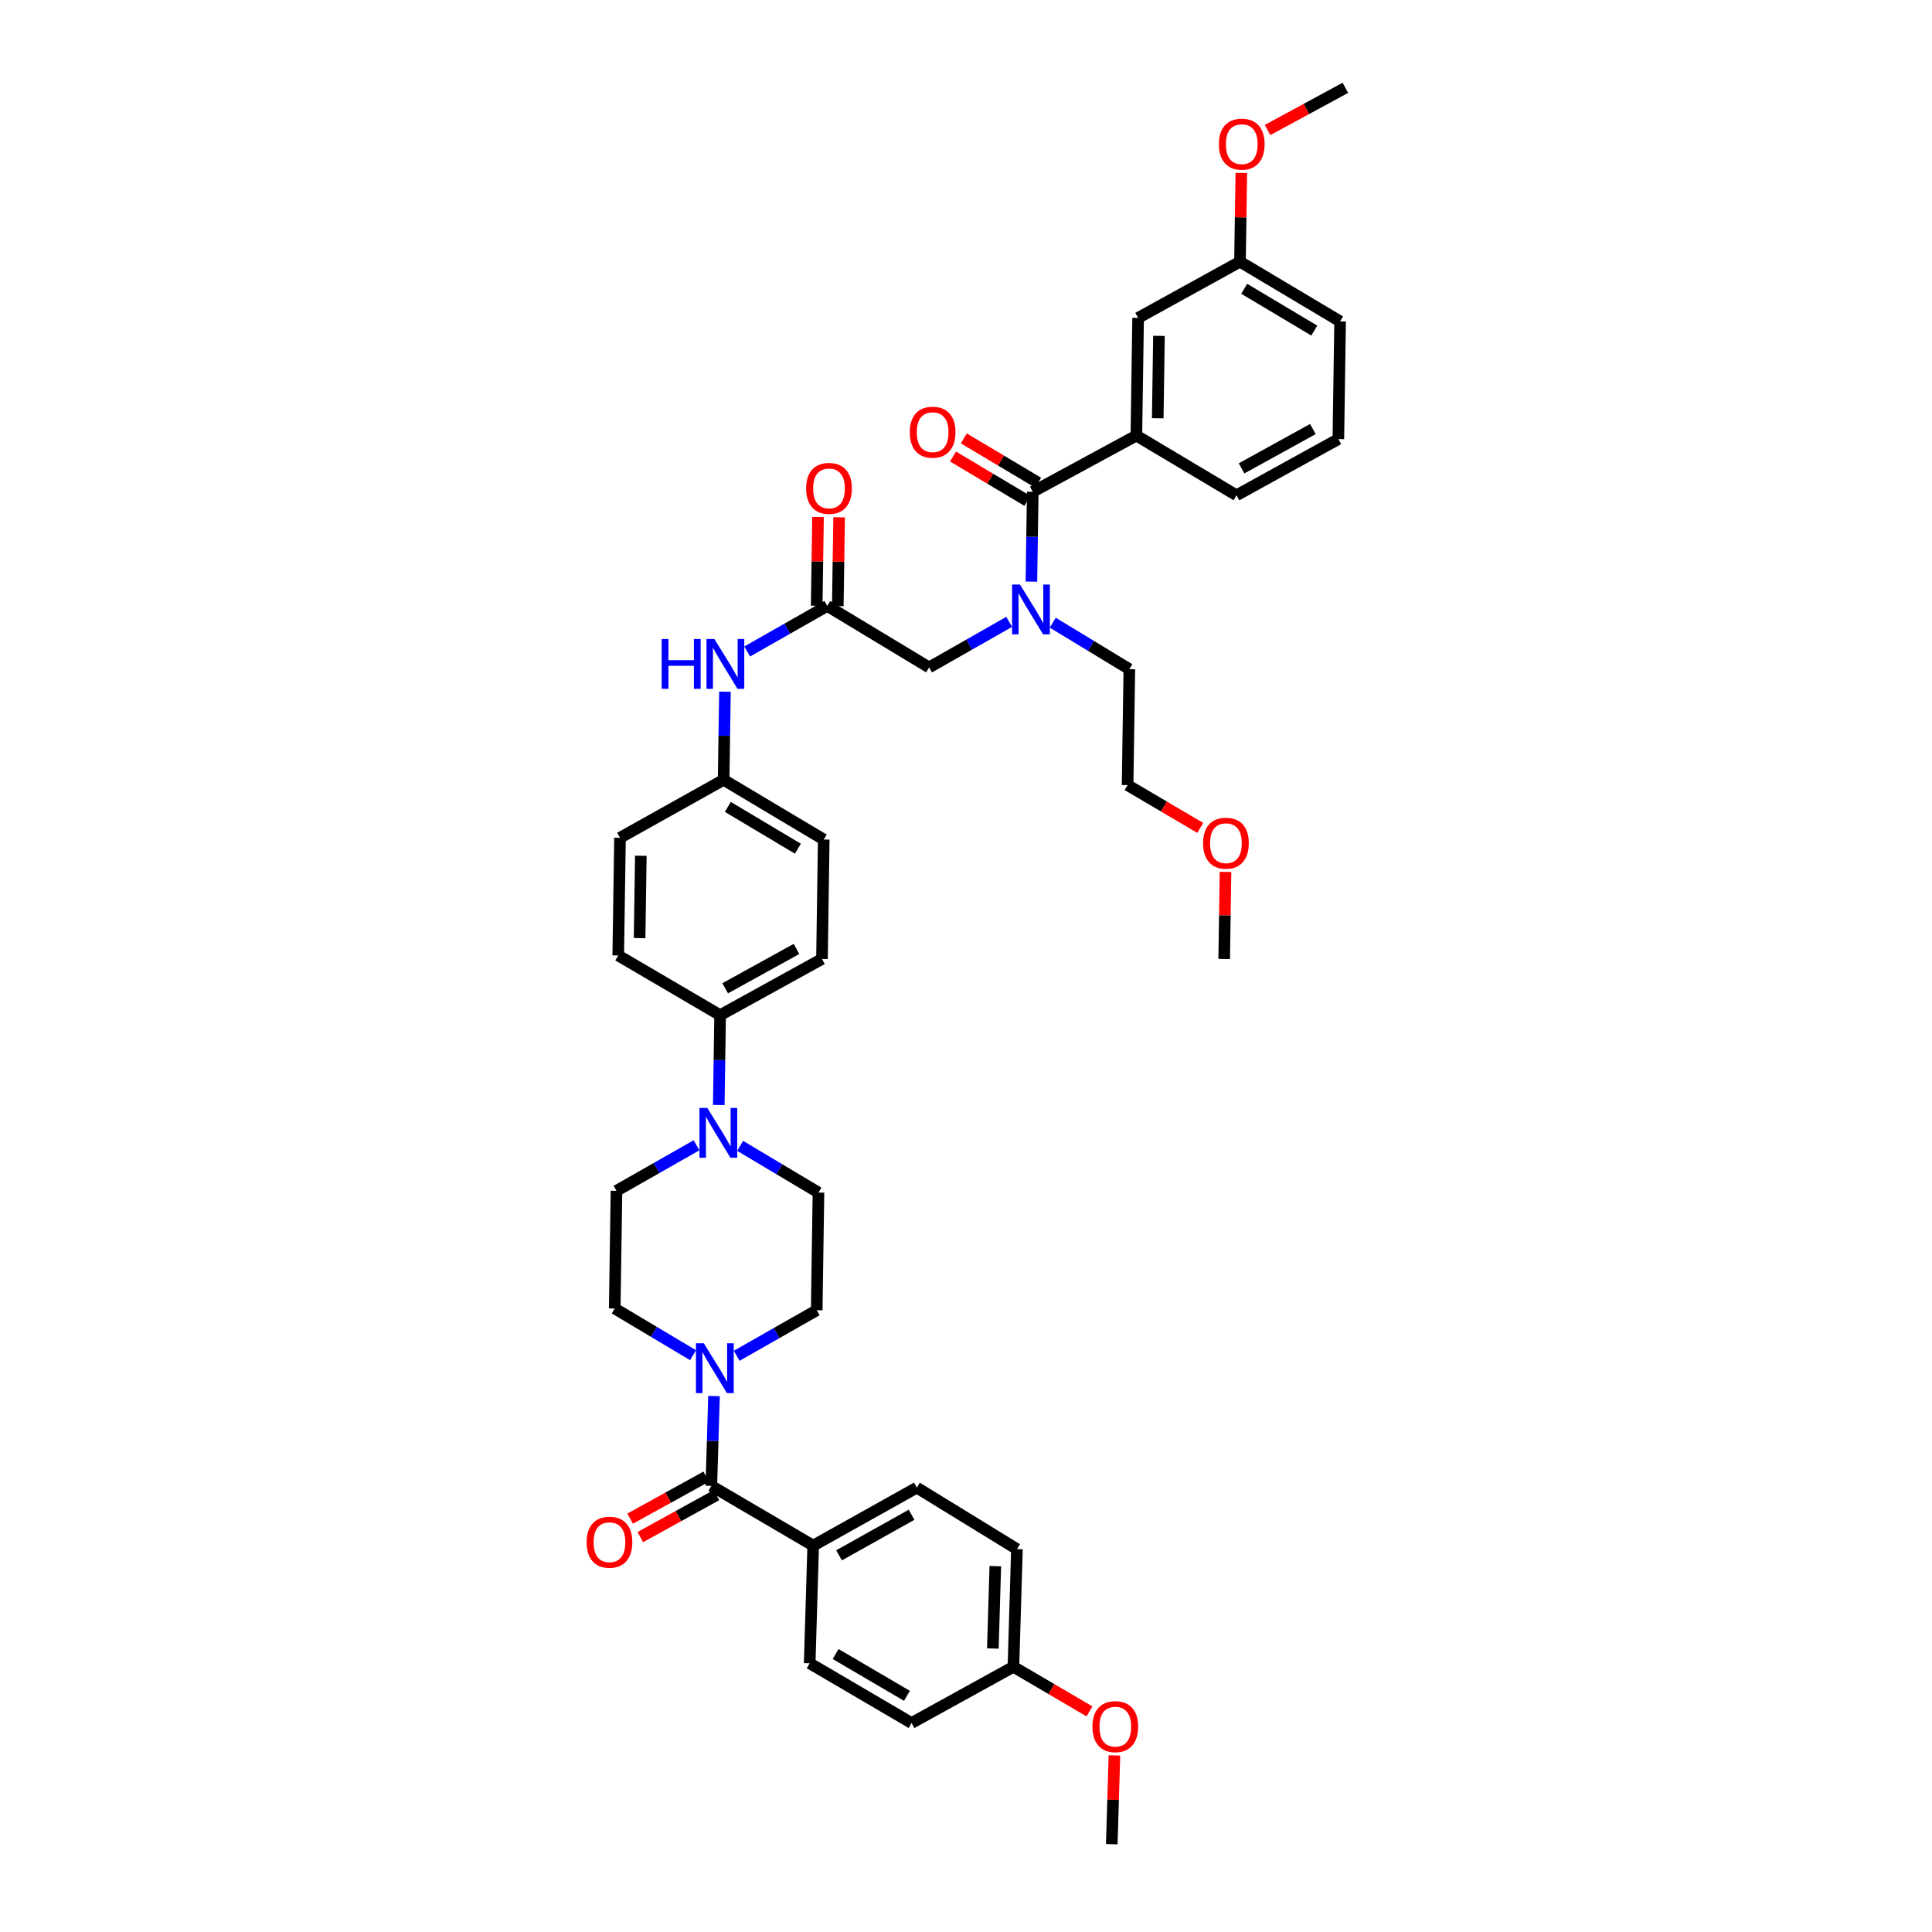 <?xml version='1.0' encoding='iso-8859-1'?>
<svg version='1.1' baseProfile='full'
              xmlns='http://www.w3.org/2000/svg'
                      xmlns:rdkit='http://www.rdkit.org/xml'
                      xmlns:xlink='http://www.w3.org/1999/xlink'
                  xml:space='preserve'
width='1000px' height='1000px' viewBox='0 0 1000 1000'>
<!-- END OF HEADER -->
<rect style='opacity:1.0;fill:#FFFFFF;stroke:none' width='1000' height='1000' x='0' y='0'> </rect>
<path class='bond-0' d='M 522.343,321.88 L 501.625,333.668' style='fill:none;fill-rule:evenodd;stroke:#0000FF;stroke-width:6px;stroke-linecap:butt;stroke-linejoin:miter;stroke-opacity:1' />
<path class='bond-0' d='M 501.625,333.668 L 480.907,345.457' style='fill:none;fill-rule:evenodd;stroke:#000000;stroke-width:6px;stroke-linecap:butt;stroke-linejoin:miter;stroke-opacity:1' />
<path class='bond-1' d='M 533.851,301.043 L 534.198,277.795' style='fill:none;fill-rule:evenodd;stroke:#0000FF;stroke-width:6px;stroke-linecap:butt;stroke-linejoin:miter;stroke-opacity:1' />
<path class='bond-1' d='M 534.198,277.795 L 534.546,254.546' style='fill:none;fill-rule:evenodd;stroke:#000000;stroke-width:6px;stroke-linecap:butt;stroke-linejoin:miter;stroke-opacity:1' />
<path class='bond-2' d='M 544.901,322.294 L 564.722,334.327' style='fill:none;fill-rule:evenodd;stroke:#0000FF;stroke-width:6px;stroke-linecap:butt;stroke-linejoin:miter;stroke-opacity:1' />
<path class='bond-2' d='M 564.722,334.327 L 584.543,346.361' style='fill:none;fill-rule:evenodd;stroke:#000000;stroke-width:6px;stroke-linecap:butt;stroke-linejoin:miter;stroke-opacity:1' />
<path class='bond-3' d='M 588.184,225.455 L 589.088,164.546' style='fill:none;fill-rule:evenodd;stroke:#000000;stroke-width:6px;stroke-linecap:butt;stroke-linejoin:miter;stroke-opacity:1' />
<path class='bond-3' d='M 599.242,216.481 L 599.875,173.845' style='fill:none;fill-rule:evenodd;stroke:#000000;stroke-width:6px;stroke-linecap:butt;stroke-linejoin:miter;stroke-opacity:1' />
<path class='bond-4' d='M 588.184,225.455 L 640.002,256.361' style='fill:none;fill-rule:evenodd;stroke:#000000;stroke-width:6px;stroke-linecap:butt;stroke-linejoin:miter;stroke-opacity:1' />
<path class='bond-5' d='M 588.184,225.455 L 534.546,254.546' style='fill:none;fill-rule:evenodd;stroke:#000000;stroke-width:6px;stroke-linecap:butt;stroke-linejoin:miter;stroke-opacity:1' />
<path class='bond-6' d='M 537.344,249.856 L 518.106,238.38' style='fill:none;fill-rule:evenodd;stroke:#000000;stroke-width:6px;stroke-linecap:butt;stroke-linejoin:miter;stroke-opacity:1' />
<path class='bond-6' d='M 518.106,238.38 L 498.868,226.903' style='fill:none;fill-rule:evenodd;stroke:#FF0000;stroke-width:6px;stroke-linecap:butt;stroke-linejoin:miter;stroke-opacity:1' />
<path class='bond-6' d='M 531.748,259.237 L 512.51,247.76' style='fill:none;fill-rule:evenodd;stroke:#000000;stroke-width:6px;stroke-linecap:butt;stroke-linejoin:miter;stroke-opacity:1' />
<path class='bond-6' d='M 512.51,247.76 L 493.272,236.284' style='fill:none;fill-rule:evenodd;stroke:#FF0000;stroke-width:6px;stroke-linecap:butt;stroke-linejoin:miter;stroke-opacity:1' />
<path class='bond-7' d='M 589.088,164.546 L 641.816,135.455' style='fill:none;fill-rule:evenodd;stroke:#000000;stroke-width:6px;stroke-linecap:butt;stroke-linejoin:miter;stroke-opacity:1' />
<path class='bond-8' d='M 641.816,135.455 L 642.16,112.48' style='fill:none;fill-rule:evenodd;stroke:#000000;stroke-width:6px;stroke-linecap:butt;stroke-linejoin:miter;stroke-opacity:1' />
<path class='bond-8' d='M 642.16,112.48 L 642.503,89.505' style='fill:none;fill-rule:evenodd;stroke:#FF0000;stroke-width:6px;stroke-linecap:butt;stroke-linejoin:miter;stroke-opacity:1' />
<path class='bond-9' d='M 641.816,135.455 L 693.634,166.361' style='fill:none;fill-rule:evenodd;stroke:#000000;stroke-width:6px;stroke-linecap:butt;stroke-linejoin:miter;stroke-opacity:1' />
<path class='bond-9' d='M 643.994,149.472 L 680.266,171.106' style='fill:none;fill-rule:evenodd;stroke:#000000;stroke-width:6px;stroke-linecap:butt;stroke-linejoin:miter;stroke-opacity:1' />
<path class='bond-10' d='M 433.64,313.716 L 433.984,290.741' style='fill:none;fill-rule:evenodd;stroke:#000000;stroke-width:6px;stroke-linecap:butt;stroke-linejoin:miter;stroke-opacity:1' />
<path class='bond-10' d='M 433.984,290.741 L 434.327,267.766' style='fill:none;fill-rule:evenodd;stroke:#FF0000;stroke-width:6px;stroke-linecap:butt;stroke-linejoin:miter;stroke-opacity:1' />
<path class='bond-10' d='M 422.718,313.553 L 423.062,290.578' style='fill:none;fill-rule:evenodd;stroke:#000000;stroke-width:6px;stroke-linecap:butt;stroke-linejoin:miter;stroke-opacity:1' />
<path class='bond-10' d='M 423.062,290.578 L 423.405,267.603' style='fill:none;fill-rule:evenodd;stroke:#FF0000;stroke-width:6px;stroke-linecap:butt;stroke-linejoin:miter;stroke-opacity:1' />
<path class='bond-11' d='M 428.179,313.634 L 480.907,345.457' style='fill:none;fill-rule:evenodd;stroke:#000000;stroke-width:6px;stroke-linecap:butt;stroke-linejoin:miter;stroke-opacity:1' />
<path class='bond-12' d='M 428.179,313.634 L 407.462,325.422' style='fill:none;fill-rule:evenodd;stroke:#000000;stroke-width:6px;stroke-linecap:butt;stroke-linejoin:miter;stroke-opacity:1' />
<path class='bond-12' d='M 407.462,325.422 L 386.744,337.211' style='fill:none;fill-rule:evenodd;stroke:#0000FF;stroke-width:6px;stroke-linecap:butt;stroke-linejoin:miter;stroke-opacity:1' />
<path class='bond-13' d='M 584.543,346.361 L 583.639,406.365' style='fill:none;fill-rule:evenodd;stroke:#000000;stroke-width:6px;stroke-linecap:butt;stroke-linejoin:miter;stroke-opacity:1' />
<path class='bond-14' d='M 375.234,358.026 L 374.891,380.83' style='fill:none;fill-rule:evenodd;stroke:#0000FF;stroke-width:6px;stroke-linecap:butt;stroke-linejoin:miter;stroke-opacity:1' />
<path class='bond-14' d='M 374.891,380.83 L 374.547,403.634' style='fill:none;fill-rule:evenodd;stroke:#000000;stroke-width:6px;stroke-linecap:butt;stroke-linejoin:miter;stroke-opacity:1' />
<path class='bond-15' d='M 358.717,701.451 L 338.451,689.363' style='fill:none;fill-rule:evenodd;stroke:#0000FF;stroke-width:6px;stroke-linecap:butt;stroke-linejoin:miter;stroke-opacity:1' />
<path class='bond-15' d='M 338.451,689.363 L 318.184,677.275' style='fill:none;fill-rule:evenodd;stroke:#000000;stroke-width:6px;stroke-linecap:butt;stroke-linejoin:miter;stroke-opacity:1' />
<path class='bond-16' d='M 369.571,722.594 L 368.876,745.842' style='fill:none;fill-rule:evenodd;stroke:#0000FF;stroke-width:6px;stroke-linecap:butt;stroke-linejoin:miter;stroke-opacity:1' />
<path class='bond-16' d='M 368.876,745.842 L 368.181,769.09' style='fill:none;fill-rule:evenodd;stroke:#000000;stroke-width:6px;stroke-linecap:butt;stroke-linejoin:miter;stroke-opacity:1' />
<path class='bond-17' d='M 381.295,701.756 L 402.012,689.968' style='fill:none;fill-rule:evenodd;stroke:#0000FF;stroke-width:6px;stroke-linecap:butt;stroke-linejoin:miter;stroke-opacity:1' />
<path class='bond-17' d='M 402.012,689.968 L 422.73,678.18' style='fill:none;fill-rule:evenodd;stroke:#000000;stroke-width:6px;stroke-linecap:butt;stroke-linejoin:miter;stroke-opacity:1' />
<path class='bond-18' d='M 420.909,800.002 L 474.548,770' style='fill:none;fill-rule:evenodd;stroke:#000000;stroke-width:6px;stroke-linecap:butt;stroke-linejoin:miter;stroke-opacity:1' />
<path class='bond-18' d='M 434.287,805.035 L 471.834,784.034' style='fill:none;fill-rule:evenodd;stroke:#000000;stroke-width:6px;stroke-linecap:butt;stroke-linejoin:miter;stroke-opacity:1' />
<path class='bond-19' d='M 420.909,800.002 L 419.089,860.91' style='fill:none;fill-rule:evenodd;stroke:#000000;stroke-width:6px;stroke-linecap:butt;stroke-linejoin:miter;stroke-opacity:1' />
<path class='bond-20' d='M 420.909,800.002 L 368.181,769.09' style='fill:none;fill-rule:evenodd;stroke:#000000;stroke-width:6px;stroke-linecap:butt;stroke-linejoin:miter;stroke-opacity:1' />
<path class='bond-21' d='M 365.543,764.308 L 345.848,775.174' style='fill:none;fill-rule:evenodd;stroke:#000000;stroke-width:6px;stroke-linecap:butt;stroke-linejoin:miter;stroke-opacity:1' />
<path class='bond-21' d='M 345.848,775.174 L 326.154,786.04' style='fill:none;fill-rule:evenodd;stroke:#FF0000;stroke-width:6px;stroke-linecap:butt;stroke-linejoin:miter;stroke-opacity:1' />
<path class='bond-21' d='M 370.82,773.872 L 351.125,784.738' style='fill:none;fill-rule:evenodd;stroke:#000000;stroke-width:6px;stroke-linecap:butt;stroke-linejoin:miter;stroke-opacity:1' />
<path class='bond-21' d='M 351.125,784.738 L 331.43,795.604' style='fill:none;fill-rule:evenodd;stroke:#FF0000;stroke-width:6px;stroke-linecap:butt;stroke-linejoin:miter;stroke-opacity:1' />
<path class='bond-22' d='M 474.548,770 L 526.366,801.817' style='fill:none;fill-rule:evenodd;stroke:#000000;stroke-width:6px;stroke-linecap:butt;stroke-linejoin:miter;stroke-opacity:1' />
<path class='bond-23' d='M 419.089,860.91 L 471.817,891.823' style='fill:none;fill-rule:evenodd;stroke:#000000;stroke-width:6px;stroke-linecap:butt;stroke-linejoin:miter;stroke-opacity:1' />
<path class='bond-23' d='M 432.522,856.124 L 469.432,877.763' style='fill:none;fill-rule:evenodd;stroke:#000000;stroke-width:6px;stroke-linecap:butt;stroke-linejoin:miter;stroke-opacity:1' />
<path class='bond-24' d='M 372.032,571.953 L 372.379,548.705' style='fill:none;fill-rule:evenodd;stroke:#0000FF;stroke-width:6px;stroke-linecap:butt;stroke-linejoin:miter;stroke-opacity:1' />
<path class='bond-24' d='M 372.379,548.705 L 372.726,525.457' style='fill:none;fill-rule:evenodd;stroke:#000000;stroke-width:6px;stroke-linecap:butt;stroke-linejoin:miter;stroke-opacity:1' />
<path class='bond-25' d='M 383.101,593.096 L 403.367,605.183' style='fill:none;fill-rule:evenodd;stroke:#0000FF;stroke-width:6px;stroke-linecap:butt;stroke-linejoin:miter;stroke-opacity:1' />
<path class='bond-25' d='M 403.367,605.183 L 423.634,617.271' style='fill:none;fill-rule:evenodd;stroke:#000000;stroke-width:6px;stroke-linecap:butt;stroke-linejoin:miter;stroke-opacity:1' />
<path class='bond-26' d='M 360.523,592.791 L 339.806,604.579' style='fill:none;fill-rule:evenodd;stroke:#0000FF;stroke-width:6px;stroke-linecap:butt;stroke-linejoin:miter;stroke-opacity:1' />
<path class='bond-26' d='M 339.806,604.579 L 319.088,616.367' style='fill:none;fill-rule:evenodd;stroke:#000000;stroke-width:6px;stroke-linecap:butt;stroke-linejoin:miter;stroke-opacity:1' />
<path class='bond-27' d='M 374.547,403.634 L 426.365,434.547' style='fill:none;fill-rule:evenodd;stroke:#000000;stroke-width:6px;stroke-linecap:butt;stroke-linejoin:miter;stroke-opacity:1' />
<path class='bond-27' d='M 376.724,417.652 L 412.996,439.29' style='fill:none;fill-rule:evenodd;stroke:#000000;stroke-width:6px;stroke-linecap:butt;stroke-linejoin:miter;stroke-opacity:1' />
<path class='bond-28' d='M 374.547,403.634 L 320.909,433.636' style='fill:none;fill-rule:evenodd;stroke:#000000;stroke-width:6px;stroke-linecap:butt;stroke-linejoin:miter;stroke-opacity:1' />
<path class='bond-29' d='M 372.726,525.457 L 319.998,494.545' style='fill:none;fill-rule:evenodd;stroke:#000000;stroke-width:6px;stroke-linecap:butt;stroke-linejoin:miter;stroke-opacity:1' />
<path class='bond-30' d='M 372.726,525.457 L 425.455,496.365' style='fill:none;fill-rule:evenodd;stroke:#000000;stroke-width:6px;stroke-linecap:butt;stroke-linejoin:miter;stroke-opacity:1' />
<path class='bond-30' d='M 375.359,511.529 L 412.269,491.165' style='fill:none;fill-rule:evenodd;stroke:#000000;stroke-width:6px;stroke-linecap:butt;stroke-linejoin:miter;stroke-opacity:1' />
<path class='bond-31' d='M 426.365,434.547 L 425.455,496.365' style='fill:none;fill-rule:evenodd;stroke:#000000;stroke-width:6px;stroke-linecap:butt;stroke-linejoin:miter;stroke-opacity:1' />
<path class='bond-32' d='M 320.909,433.636 L 319.998,494.545' style='fill:none;fill-rule:evenodd;stroke:#000000;stroke-width:6px;stroke-linecap:butt;stroke-linejoin:miter;stroke-opacity:1' />
<path class='bond-32' d='M 331.694,442.936 L 331.057,485.572' style='fill:none;fill-rule:evenodd;stroke:#000000;stroke-width:6px;stroke-linecap:butt;stroke-linejoin:miter;stroke-opacity:1' />
<path class='bond-33' d='M 423.634,617.271 L 422.73,678.18' style='fill:none;fill-rule:evenodd;stroke:#000000;stroke-width:6px;stroke-linecap:butt;stroke-linejoin:miter;stroke-opacity:1' />
<path class='bond-34' d='M 319.088,616.367 L 318.184,677.275' style='fill:none;fill-rule:evenodd;stroke:#000000;stroke-width:6px;stroke-linecap:butt;stroke-linejoin:miter;stroke-opacity:1' />
<path class='bond-35' d='M 524.545,862.731 L 471.817,891.823' style='fill:none;fill-rule:evenodd;stroke:#000000;stroke-width:6px;stroke-linecap:butt;stroke-linejoin:miter;stroke-opacity:1' />
<path class='bond-36' d='M 524.545,862.731 L 544.228,874.268' style='fill:none;fill-rule:evenodd;stroke:#000000;stroke-width:6px;stroke-linecap:butt;stroke-linejoin:miter;stroke-opacity:1' />
<path class='bond-36' d='M 544.228,874.268 L 563.912,885.806' style='fill:none;fill-rule:evenodd;stroke:#FF0000;stroke-width:6px;stroke-linecap:butt;stroke-linejoin:miter;stroke-opacity:1' />
<path class='bond-37' d='M 524.545,862.731 L 526.366,801.817' style='fill:none;fill-rule:evenodd;stroke:#000000;stroke-width:6px;stroke-linecap:butt;stroke-linejoin:miter;stroke-opacity:1' />
<path class='bond-37' d='M 513.9,853.268 L 515.174,810.627' style='fill:none;fill-rule:evenodd;stroke:#000000;stroke-width:6px;stroke-linecap:butt;stroke-linejoin:miter;stroke-opacity:1' />
<path class='bond-38' d='M 576.826,908.596 L 576.139,931.571' style='fill:none;fill-rule:evenodd;stroke:#FF0000;stroke-width:6px;stroke-linecap:butt;stroke-linejoin:miter;stroke-opacity:1' />
<path class='bond-38' d='M 576.139,931.571 L 575.453,954.545' style='fill:none;fill-rule:evenodd;stroke:#000000;stroke-width:6px;stroke-linecap:butt;stroke-linejoin:miter;stroke-opacity:1' />
<path class='bond-39' d='M 583.639,406.365 L 602.437,417.442' style='fill:none;fill-rule:evenodd;stroke:#000000;stroke-width:6px;stroke-linecap:butt;stroke-linejoin:miter;stroke-opacity:1' />
<path class='bond-39' d='M 602.437,417.442 L 621.236,428.518' style='fill:none;fill-rule:evenodd;stroke:#FF0000;stroke-width:6px;stroke-linecap:butt;stroke-linejoin:miter;stroke-opacity:1' />
<path class='bond-40' d='M 634.32,451.297 L 633.978,473.831' style='fill:none;fill-rule:evenodd;stroke:#FF0000;stroke-width:6px;stroke-linecap:butt;stroke-linejoin:miter;stroke-opacity:1' />
<path class='bond-40' d='M 633.978,473.831 L 633.636,496.365' style='fill:none;fill-rule:evenodd;stroke:#000000;stroke-width:6px;stroke-linecap:butt;stroke-linejoin:miter;stroke-opacity:1' />
<path class='bond-41' d='M 656.085,67.301 L 676.225,56.378' style='fill:none;fill-rule:evenodd;stroke:#FF0000;stroke-width:6px;stroke-linecap:butt;stroke-linejoin:miter;stroke-opacity:1' />
<path class='bond-41' d='M 676.225,56.378 L 696.365,45.455' style='fill:none;fill-rule:evenodd;stroke:#000000;stroke-width:6px;stroke-linecap:butt;stroke-linejoin:miter;stroke-opacity:1' />
<path class='bond-42' d='M 640.002,256.361 L 692.73,227.269' style='fill:none;fill-rule:evenodd;stroke:#000000;stroke-width:6px;stroke-linecap:butt;stroke-linejoin:miter;stroke-opacity:1' />
<path class='bond-42' d='M 642.634,242.433 L 679.544,222.069' style='fill:none;fill-rule:evenodd;stroke:#000000;stroke-width:6px;stroke-linecap:butt;stroke-linejoin:miter;stroke-opacity:1' />
<path class='bond-43' d='M 692.73,227.269 L 693.634,166.361' style='fill:none;fill-rule:evenodd;stroke:#000000;stroke-width:6px;stroke-linecap:butt;stroke-linejoin:miter;stroke-opacity:1' />
<path  class='atom-0' d='M 527.937 302.565
L 536.384 316.219
Q 537.222 317.566, 538.569 320.006
Q 539.916 322.445, 539.989 322.591
L 539.989 302.565
L 543.412 302.565
L 543.412 328.344
L 539.88 328.344
L 530.814 313.416
Q 529.758 311.668, 528.629 309.665
Q 527.537 307.663, 527.209 307.044
L 527.209 328.344
L 523.859 328.344
L 523.859 302.565
L 527.937 302.565
' fill='#0000FF'/>
<path  class='atom-3' d='M 470.895 223.707
Q 470.895 217.517, 473.953 214.058
Q 477.011 210.599, 482.728 210.599
Q 488.444 210.599, 491.503 214.058
Q 494.561 217.517, 494.561 223.707
Q 494.561 229.97, 491.466 233.538
Q 488.371 237.07, 482.728 237.07
Q 477.048 237.07, 473.953 233.538
Q 470.895 230.006, 470.895 223.707
M 482.728 234.157
Q 486.66 234.157, 488.772 231.535
Q 490.92 228.877, 490.92 223.707
Q 490.92 218.646, 488.772 216.097
Q 486.66 213.512, 482.728 213.512
Q 478.796 213.512, 476.647 216.061
Q 474.536 218.61, 474.536 223.707
Q 474.536 228.914, 476.647 231.535
Q 478.796 234.157, 482.728 234.157
' fill='#FF0000'/>
<path  class='atom-7' d='M 417.256 252.799
Q 417.256 246.609, 420.315 243.15
Q 423.373 239.691, 429.09 239.691
Q 434.806 239.691, 437.864 243.15
Q 440.923 246.609, 440.923 252.799
Q 440.923 259.061, 437.828 262.629
Q 434.733 266.161, 429.09 266.161
Q 423.41 266.161, 420.315 262.629
Q 417.256 259.098, 417.256 252.799
M 429.09 263.248
Q 433.022 263.248, 435.134 260.627
Q 437.282 257.969, 437.282 252.799
Q 437.282 247.738, 435.134 245.189
Q 433.022 242.604, 429.09 242.604
Q 425.157 242.604, 423.009 245.153
Q 420.897 247.701, 420.897 252.799
Q 420.897 258.005, 423.009 260.627
Q 425.157 263.248, 429.09 263.248
' fill='#FF0000'/>
<path  class='atom-10' d='M 342.482 330.747
L 345.977 330.747
L 345.977 341.706
L 359.158 341.706
L 359.158 330.747
L 362.653 330.747
L 362.653 356.525
L 359.158 356.525
L 359.158 344.619
L 345.977 344.619
L 345.977 356.525
L 342.482 356.525
L 342.482 330.747
' fill='#0000FF'/>
<path  class='atom-10' d='M 369.753 330.747
L 378.2 344.401
Q 379.038 345.748, 380.385 348.187
Q 381.732 350.627, 381.805 350.773
L 381.805 330.747
L 385.227 330.747
L 385.227 356.525
L 381.696 356.525
L 372.629 341.597
Q 371.574 339.85, 370.445 337.847
Q 369.352 335.844, 369.025 335.225
L 369.025 356.525
L 365.675 356.525
L 365.675 330.747
L 369.753 330.747
' fill='#0000FF'/>
<path  class='atom-11' d='M 364.304 695.292
L 372.751 708.946
Q 373.588 710.293, 374.935 712.733
Q 376.283 715.172, 376.355 715.318
L 376.355 695.292
L 379.778 695.292
L 379.778 721.071
L 376.246 721.071
L 367.18 706.143
Q 366.124 704.395, 364.995 702.392
Q 363.903 700.39, 363.575 699.771
L 363.575 721.071
L 360.226 721.071
L 360.226 695.292
L 364.304 695.292
' fill='#0000FF'/>
<path  class='atom-14' d='M 303.62 798.254
Q 303.62 792.065, 306.678 788.606
Q 309.737 785.147, 315.453 785.147
Q 321.17 785.147, 324.228 788.606
Q 327.287 792.065, 327.287 798.254
Q 327.287 804.517, 324.192 808.085
Q 321.097 811.617, 315.453 811.617
Q 309.773 811.617, 306.678 808.085
Q 303.62 804.553, 303.62 798.254
M 315.453 808.704
Q 319.385 808.704, 321.497 806.083
Q 323.645 803.425, 323.645 798.254
Q 323.645 793.193, 321.497 790.645
Q 319.385 788.06, 315.453 788.06
Q 311.521 788.06, 309.373 790.608
Q 307.261 793.157, 307.261 798.254
Q 307.261 803.461, 309.373 806.083
Q 311.521 808.704, 315.453 808.704
' fill='#FF0000'/>
<path  class='atom-17' d='M 366.118 573.476
L 374.565 587.13
Q 375.403 588.477, 376.75 590.916
Q 378.097 593.356, 378.17 593.502
L 378.17 573.476
L 381.592 573.476
L 381.592 599.254
L 378.061 599.254
L 368.994 584.326
Q 367.939 582.578, 366.81 580.576
Q 365.718 578.573, 365.39 577.954
L 365.39 599.254
L 362.04 599.254
L 362.04 573.476
L 366.118 573.476
' fill='#0000FF'/>
<path  class='atom-31' d='M 565.44 893.71
Q 565.44 887.52, 568.498 884.061
Q 571.557 880.602, 577.273 880.602
Q 582.99 880.602, 586.048 884.061
Q 589.106 887.52, 589.106 893.71
Q 589.106 899.973, 586.012 903.541
Q 582.917 907.073, 577.273 907.073
Q 571.593 907.073, 568.498 903.541
Q 565.44 900.009, 565.44 893.71
M 577.273 904.16
Q 581.205 904.16, 583.317 901.538
Q 585.465 898.88, 585.465 893.71
Q 585.465 888.649, 583.317 886.1
Q 581.205 883.515, 577.273 883.515
Q 573.341 883.515, 571.193 886.064
Q 569.081 888.613, 569.081 893.71
Q 569.081 898.917, 571.193 901.538
Q 573.341 904.16, 577.273 904.16
' fill='#FF0000'/>
<path  class='atom-34' d='M 622.713 436.434
Q 622.713 430.244, 625.772 426.785
Q 628.83 423.326, 634.546 423.326
Q 640.263 423.326, 643.321 426.785
Q 646.38 430.244, 646.38 436.434
Q 646.38 442.696, 643.285 446.265
Q 640.19 449.796, 634.546 449.796
Q 628.866 449.796, 625.772 446.265
Q 622.713 442.733, 622.713 436.434
M 634.546 446.884
Q 638.479 446.884, 640.591 444.262
Q 642.739 441.604, 642.739 436.434
Q 642.739 431.373, 640.591 428.824
Q 638.479 426.239, 634.546 426.239
Q 630.614 426.239, 628.466 428.788
Q 626.354 431.336, 626.354 436.434
Q 626.354 441.64, 628.466 444.262
Q 630.614 446.884, 634.546 446.884
' fill='#FF0000'/>
<path  class='atom-36' d='M 630.893 74.619
Q 630.893 68.429, 633.952 64.97
Q 637.01 61.511, 642.727 61.511
Q 648.443 61.511, 651.502 64.97
Q 654.56 68.429, 654.56 74.619
Q 654.56 80.882, 651.465 84.45
Q 648.37 87.982, 642.727 87.982
Q 637.047 87.982, 633.952 84.45
Q 630.893 80.918, 630.893 74.619
M 642.727 85.069
Q 646.659 85.069, 648.771 82.447
Q 650.919 79.789, 650.919 74.619
Q 650.919 69.558, 648.771 67.009
Q 646.659 64.424, 642.727 64.424
Q 638.794 64.424, 636.646 66.973
Q 634.534 69.522, 634.534 74.619
Q 634.534 79.826, 636.646 82.447
Q 638.794 85.069, 642.727 85.069
' fill='#FF0000'/>
</svg>
